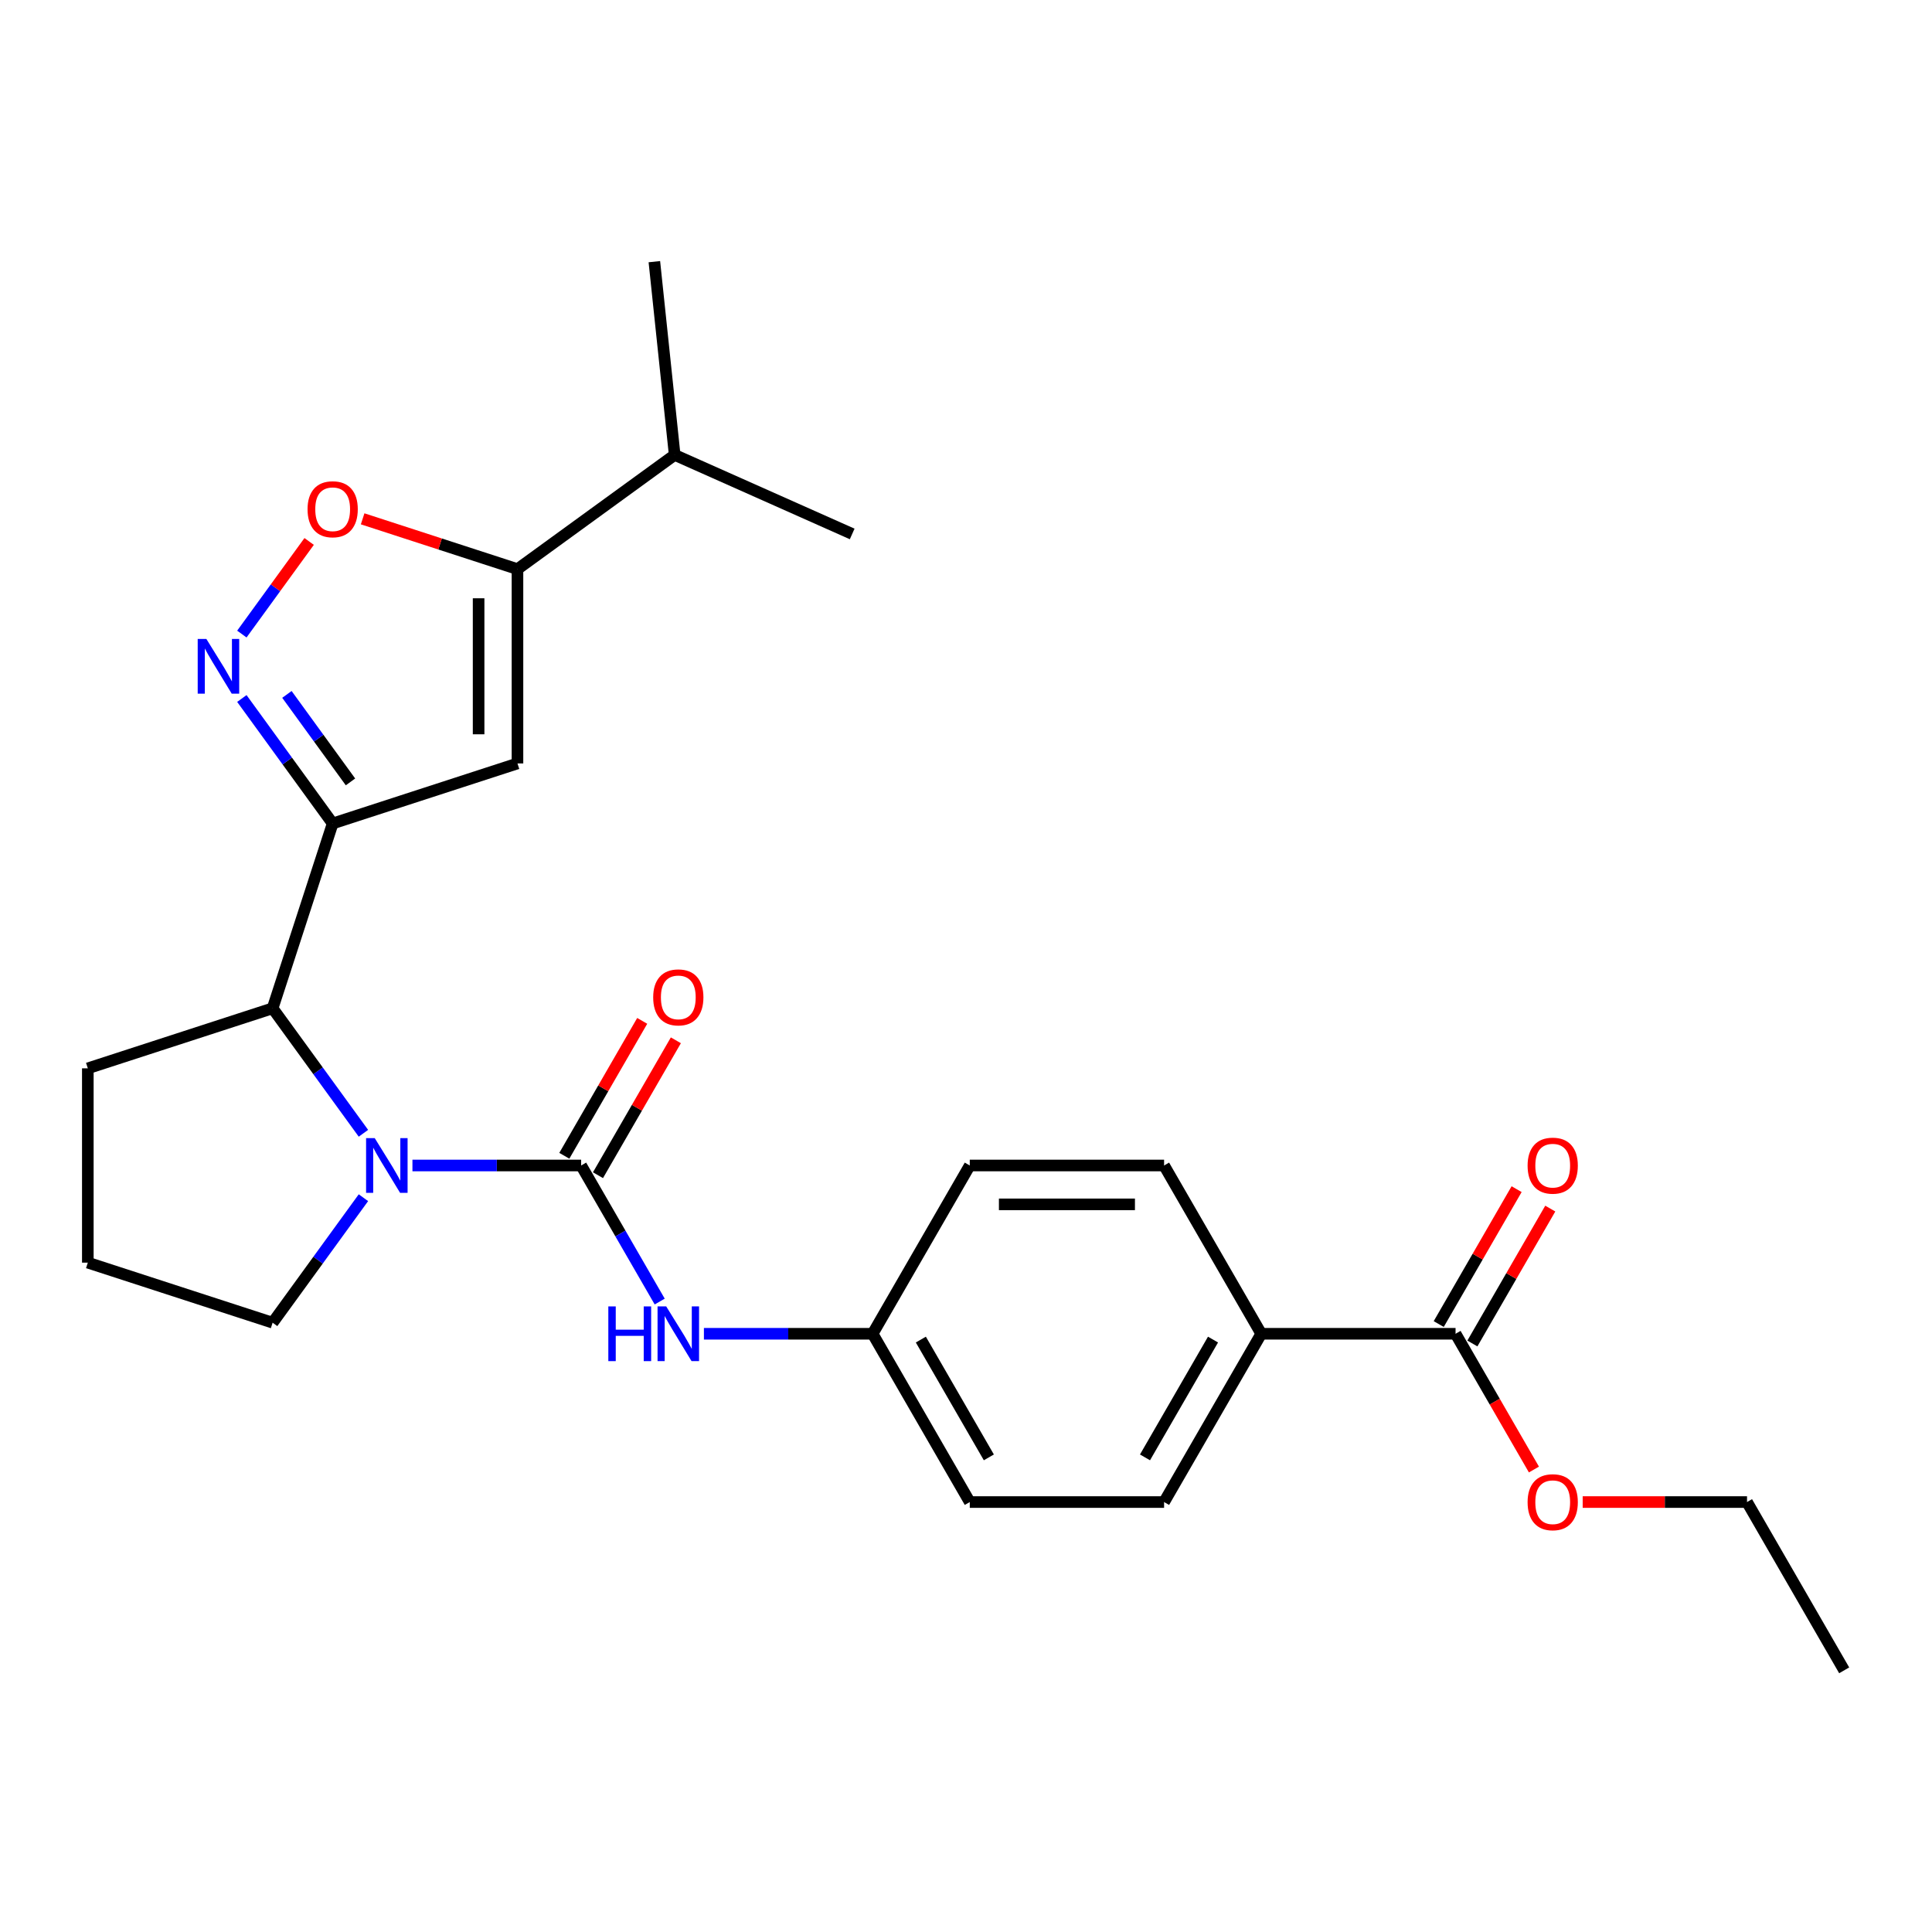 <?xml version='1.0' encoding='iso-8859-1'?>
<svg version='1.1' baseProfile='full'
              xmlns='http://www.w3.org/2000/svg'
                      xmlns:rdkit='http://www.rdkit.org/xml'
                      xmlns:xlink='http://www.w3.org/1999/xlink'
                  xml:space='preserve'
width='1000px' height='1000px' viewBox='0 0 1000 1000'>
<!-- END OF HEADER -->
<rect style='opacity:1.0;fill:#FFFFFF;stroke:none' width='1000' height='1000' x='0' y='0'> </rect>
<path class='bond-0' d='M 300.801,603.257 L 257.14,603.257' style='fill:none;fill-rule:evenodd;stroke:#000000;stroke-width:6px;stroke-linecap:butt;stroke-linejoin:miter;stroke-opacity:1' />
<path class='bond-0' d='M 257.14,603.257 L 213.48,603.257' style='fill:none;fill-rule:evenodd;stroke:#0000FF;stroke-width:6px;stroke-linecap:butt;stroke-linejoin:miter;stroke-opacity:1' />
<path class='bond-7' d='M 300.801,603.257 L 321.132,638.471' style='fill:none;fill-rule:evenodd;stroke:#000000;stroke-width:6px;stroke-linecap:butt;stroke-linejoin:miter;stroke-opacity:1' />
<path class='bond-7' d='M 321.132,638.471 L 341.462,673.684' style='fill:none;fill-rule:evenodd;stroke:#0000FF;stroke-width:6px;stroke-linecap:butt;stroke-linejoin:miter;stroke-opacity:1' />
<path class='bond-9' d='M 309.511,608.286 L 329.669,573.373' style='fill:none;fill-rule:evenodd;stroke:#000000;stroke-width:6px;stroke-linecap:butt;stroke-linejoin:miter;stroke-opacity:1' />
<path class='bond-9' d='M 329.669,573.373 L 349.826,538.459' style='fill:none;fill-rule:evenodd;stroke:#FF0000;stroke-width:6px;stroke-linecap:butt;stroke-linejoin:miter;stroke-opacity:1' />
<path class='bond-9' d='M 292.091,598.229 L 312.248,563.315' style='fill:none;fill-rule:evenodd;stroke:#000000;stroke-width:6px;stroke-linecap:butt;stroke-linejoin:miter;stroke-opacity:1' />
<path class='bond-9' d='M 312.248,563.315 L 332.406,528.402' style='fill:none;fill-rule:evenodd;stroke:#FF0000;stroke-width:6px;stroke-linecap:butt;stroke-linejoin:miter;stroke-opacity:1' />
<path class='bond-5' d='M 188.11,586.583 L 164.609,554.236' style='fill:none;fill-rule:evenodd;stroke:#0000FF;stroke-width:6px;stroke-linecap:butt;stroke-linejoin:miter;stroke-opacity:1' />
<path class='bond-5' d='M 164.609,554.236 L 141.108,521.89' style='fill:none;fill-rule:evenodd;stroke:#000000;stroke-width:6px;stroke-linecap:butt;stroke-linejoin:miter;stroke-opacity:1' />
<path class='bond-16' d='M 188.11,619.932 L 164.609,652.279' style='fill:none;fill-rule:evenodd;stroke:#0000FF;stroke-width:6px;stroke-linecap:butt;stroke-linejoin:miter;stroke-opacity:1' />
<path class='bond-16' d='M 164.609,652.279 L 141.108,684.625' style='fill:none;fill-rule:evenodd;stroke:#000000;stroke-width:6px;stroke-linecap:butt;stroke-linejoin:miter;stroke-opacity:1' />
<path class='bond-1' d='M 172.188,426.236 L 141.108,521.89' style='fill:none;fill-rule:evenodd;stroke:#000000;stroke-width:6px;stroke-linecap:butt;stroke-linejoin:miter;stroke-opacity:1' />
<path class='bond-2' d='M 172.188,426.236 L 148.687,393.89' style='fill:none;fill-rule:evenodd;stroke:#000000;stroke-width:6px;stroke-linecap:butt;stroke-linejoin:miter;stroke-opacity:1' />
<path class='bond-2' d='M 148.687,393.89 L 125.185,361.543' style='fill:none;fill-rule:evenodd;stroke:#0000FF;stroke-width:6px;stroke-linecap:butt;stroke-linejoin:miter;stroke-opacity:1' />
<path class='bond-2' d='M 181.411,404.709 L 164.96,382.066' style='fill:none;fill-rule:evenodd;stroke:#000000;stroke-width:6px;stroke-linecap:butt;stroke-linejoin:miter;stroke-opacity:1' />
<path class='bond-2' d='M 164.96,382.066 L 148.509,359.423' style='fill:none;fill-rule:evenodd;stroke:#0000FF;stroke-width:6px;stroke-linecap:butt;stroke-linejoin:miter;stroke-opacity:1' />
<path class='bond-3' d='M 172.188,426.236 L 267.841,395.157' style='fill:none;fill-rule:evenodd;stroke:#000000;stroke-width:6px;stroke-linecap:butt;stroke-linejoin:miter;stroke-opacity:1' />
<path class='bond-6' d='M 125.185,328.194 L 142.598,304.227' style='fill:none;fill-rule:evenodd;stroke:#0000FF;stroke-width:6px;stroke-linecap:butt;stroke-linejoin:miter;stroke-opacity:1' />
<path class='bond-6' d='M 142.598,304.227 L 160.012,280.26' style='fill:none;fill-rule:evenodd;stroke:#FF0000;stroke-width:6px;stroke-linecap:butt;stroke-linejoin:miter;stroke-opacity:1' />
<path class='bond-4' d='M 267.841,395.157 L 267.841,294.581' style='fill:none;fill-rule:evenodd;stroke:#000000;stroke-width:6px;stroke-linecap:butt;stroke-linejoin:miter;stroke-opacity:1' />
<path class='bond-4' d='M 247.726,380.07 L 247.726,309.667' style='fill:none;fill-rule:evenodd;stroke:#000000;stroke-width:6px;stroke-linecap:butt;stroke-linejoin:miter;stroke-opacity:1' />
<path class='bond-15' d='M 267.841,294.581 L 349.209,235.463' style='fill:none;fill-rule:evenodd;stroke:#000000;stroke-width:6px;stroke-linecap:butt;stroke-linejoin:miter;stroke-opacity:1' />
<path class='bond-28' d='M 267.841,294.581 L 227.772,281.561' style='fill:none;fill-rule:evenodd;stroke:#000000;stroke-width:6px;stroke-linecap:butt;stroke-linejoin:miter;stroke-opacity:1' />
<path class='bond-28' d='M 227.772,281.561 L 187.702,268.542' style='fill:none;fill-rule:evenodd;stroke:#FF0000;stroke-width:6px;stroke-linecap:butt;stroke-linejoin:miter;stroke-opacity:1' />
<path class='bond-20' d='M 141.108,521.89 L 45.455,552.969' style='fill:none;fill-rule:evenodd;stroke:#000000;stroke-width:6px;stroke-linecap:butt;stroke-linejoin:miter;stroke-opacity:1' />
<path class='bond-12' d='M 364.344,690.359 L 408.004,690.359' style='fill:none;fill-rule:evenodd;stroke:#0000FF;stroke-width:6px;stroke-linecap:butt;stroke-linejoin:miter;stroke-opacity:1' />
<path class='bond-12' d='M 408.004,690.359 L 451.665,690.359' style='fill:none;fill-rule:evenodd;stroke:#000000;stroke-width:6px;stroke-linecap:butt;stroke-linejoin:miter;stroke-opacity:1' />
<path class='bond-8' d='M 753.393,690.359 L 652.817,690.359' style='fill:none;fill-rule:evenodd;stroke:#000000;stroke-width:6px;stroke-linecap:butt;stroke-linejoin:miter;stroke-opacity:1' />
<path class='bond-11' d='M 762.104,695.388 L 782.261,660.474' style='fill:none;fill-rule:evenodd;stroke:#000000;stroke-width:6px;stroke-linecap:butt;stroke-linejoin:miter;stroke-opacity:1' />
<path class='bond-11' d='M 782.261,660.474 L 802.418,625.561' style='fill:none;fill-rule:evenodd;stroke:#FF0000;stroke-width:6px;stroke-linecap:butt;stroke-linejoin:miter;stroke-opacity:1' />
<path class='bond-11' d='M 744.683,685.33 L 764.841,650.417' style='fill:none;fill-rule:evenodd;stroke:#000000;stroke-width:6px;stroke-linecap:butt;stroke-linejoin:miter;stroke-opacity:1' />
<path class='bond-11' d='M 764.841,650.417 L 784.998,615.503' style='fill:none;fill-rule:evenodd;stroke:#FF0000;stroke-width:6px;stroke-linecap:butt;stroke-linejoin:miter;stroke-opacity:1' />
<path class='bond-17' d='M 753.393,690.359 L 773.678,725.492' style='fill:none;fill-rule:evenodd;stroke:#000000;stroke-width:6px;stroke-linecap:butt;stroke-linejoin:miter;stroke-opacity:1' />
<path class='bond-17' d='M 773.678,725.492 L 793.962,760.626' style='fill:none;fill-rule:evenodd;stroke:#FF0000;stroke-width:6px;stroke-linecap:butt;stroke-linejoin:miter;stroke-opacity:1' />
<path class='bond-10' d='M 652.817,690.359 L 602.529,777.46' style='fill:none;fill-rule:evenodd;stroke:#000000;stroke-width:6px;stroke-linecap:butt;stroke-linejoin:miter;stroke-opacity:1' />
<path class='bond-10' d='M 627.854,693.366 L 592.652,754.337' style='fill:none;fill-rule:evenodd;stroke:#000000;stroke-width:6px;stroke-linecap:butt;stroke-linejoin:miter;stroke-opacity:1' />
<path class='bond-27' d='M 652.817,690.359 L 602.529,603.257' style='fill:none;fill-rule:evenodd;stroke:#000000;stroke-width:6px;stroke-linecap:butt;stroke-linejoin:miter;stroke-opacity:1' />
<path class='bond-18' d='M 451.665,690.359 L 501.953,603.257' style='fill:none;fill-rule:evenodd;stroke:#000000;stroke-width:6px;stroke-linecap:butt;stroke-linejoin:miter;stroke-opacity:1' />
<path class='bond-19' d='M 451.665,690.359 L 501.953,777.46' style='fill:none;fill-rule:evenodd;stroke:#000000;stroke-width:6px;stroke-linecap:butt;stroke-linejoin:miter;stroke-opacity:1' />
<path class='bond-19' d='M 476.629,693.366 L 511.83,754.337' style='fill:none;fill-rule:evenodd;stroke:#000000;stroke-width:6px;stroke-linecap:butt;stroke-linejoin:miter;stroke-opacity:1' />
<path class='bond-13' d='M 602.529,777.46 L 501.953,777.46' style='fill:none;fill-rule:evenodd;stroke:#000000;stroke-width:6px;stroke-linecap:butt;stroke-linejoin:miter;stroke-opacity:1' />
<path class='bond-14' d='M 602.529,603.257 L 501.953,603.257' style='fill:none;fill-rule:evenodd;stroke:#000000;stroke-width:6px;stroke-linecap:butt;stroke-linejoin:miter;stroke-opacity:1' />
<path class='bond-14' d='M 587.443,623.373 L 517.04,623.373' style='fill:none;fill-rule:evenodd;stroke:#000000;stroke-width:6px;stroke-linecap:butt;stroke-linejoin:miter;stroke-opacity:1' />
<path class='bond-22' d='M 349.209,235.463 L 441.09,276.371' style='fill:none;fill-rule:evenodd;stroke:#000000;stroke-width:6px;stroke-linecap:butt;stroke-linejoin:miter;stroke-opacity:1' />
<path class='bond-23' d='M 349.209,235.463 L 338.696,135.438' style='fill:none;fill-rule:evenodd;stroke:#000000;stroke-width:6px;stroke-linecap:butt;stroke-linejoin:miter;stroke-opacity:1' />
<path class='bond-21' d='M 141.108,684.625 L 45.455,653.545' style='fill:none;fill-rule:evenodd;stroke:#000000;stroke-width:6px;stroke-linecap:butt;stroke-linejoin:miter;stroke-opacity:1' />
<path class='bond-24' d='M 819.196,777.46 L 861.727,777.46' style='fill:none;fill-rule:evenodd;stroke:#FF0000;stroke-width:6px;stroke-linecap:butt;stroke-linejoin:miter;stroke-opacity:1' />
<path class='bond-24' d='M 861.727,777.46 L 904.257,777.46' style='fill:none;fill-rule:evenodd;stroke:#000000;stroke-width:6px;stroke-linecap:butt;stroke-linejoin:miter;stroke-opacity:1' />
<path class='bond-26' d='M 45.455,552.969 L 45.455,653.545' style='fill:none;fill-rule:evenodd;stroke:#000000;stroke-width:6px;stroke-linecap:butt;stroke-linejoin:miter;stroke-opacity:1' />
<path class='bond-25' d='M 904.257,777.46 L 954.545,864.562' style='fill:none;fill-rule:evenodd;stroke:#000000;stroke-width:6px;stroke-linecap:butt;stroke-linejoin:miter;stroke-opacity:1' />
<path  class='atom-1' d='M 193.965 589.097
L 203.245 604.097
Q 204.165 605.577, 205.645 608.257
Q 207.125 610.937, 207.205 611.097
L 207.205 589.097
L 210.965 589.097
L 210.965 617.417
L 207.085 617.417
L 197.125 601.017
Q 195.965 599.097, 194.725 596.897
Q 193.525 594.697, 193.165 594.017
L 193.165 617.417
L 189.485 617.417
L 189.485 589.097
L 193.965 589.097
' fill='#0000FF'/>
<path  class='atom-3' d='M 106.811 330.709
L 116.091 345.709
Q 117.011 347.189, 118.491 349.869
Q 119.971 352.549, 120.051 352.709
L 120.051 330.709
L 123.811 330.709
L 123.811 359.029
L 119.931 359.029
L 109.971 342.629
Q 108.811 340.709, 107.571 338.509
Q 106.371 336.309, 106.011 335.629
L 106.011 359.029
L 102.331 359.029
L 102.331 330.709
L 106.811 330.709
' fill='#0000FF'/>
<path  class='atom-7' d='M 159.188 263.581
Q 159.188 256.781, 162.548 252.981
Q 165.908 249.181, 172.188 249.181
Q 178.468 249.181, 181.828 252.981
Q 185.188 256.781, 185.188 263.581
Q 185.188 270.461, 181.788 274.381
Q 178.388 278.261, 172.188 278.261
Q 165.948 278.261, 162.548 274.381
Q 159.188 270.501, 159.188 263.581
M 172.188 275.061
Q 176.508 275.061, 178.828 272.181
Q 181.188 269.261, 181.188 263.581
Q 181.188 258.021, 178.828 255.221
Q 176.508 252.381, 172.188 252.381
Q 167.868 252.381, 165.508 255.181
Q 163.188 257.981, 163.188 263.581
Q 163.188 269.301, 165.508 272.181
Q 167.868 275.061, 172.188 275.061
' fill='#FF0000'/>
<path  class='atom-8' d='M 314.869 676.199
L 318.709 676.199
L 318.709 688.239
L 333.189 688.239
L 333.189 676.199
L 337.029 676.199
L 337.029 704.519
L 333.189 704.519
L 333.189 691.439
L 318.709 691.439
L 318.709 704.519
L 314.869 704.519
L 314.869 676.199
' fill='#0000FF'/>
<path  class='atom-8' d='M 344.829 676.199
L 354.109 691.199
Q 355.029 692.679, 356.509 695.359
Q 357.989 698.039, 358.069 698.199
L 358.069 676.199
L 361.829 676.199
L 361.829 704.519
L 357.949 704.519
L 347.989 688.119
Q 346.829 686.199, 345.589 683.999
Q 344.389 681.799, 344.029 681.119
L 344.029 704.519
L 340.349 704.519
L 340.349 676.199
L 344.829 676.199
' fill='#0000FF'/>
<path  class='atom-10' d='M 338.089 516.236
Q 338.089 509.436, 341.449 505.636
Q 344.809 501.836, 351.089 501.836
Q 357.369 501.836, 360.729 505.636
Q 364.089 509.436, 364.089 516.236
Q 364.089 523.116, 360.689 527.036
Q 357.289 530.916, 351.089 530.916
Q 344.849 530.916, 341.449 527.036
Q 338.089 523.156, 338.089 516.236
M 351.089 527.716
Q 355.409 527.716, 357.729 524.836
Q 360.089 521.916, 360.089 516.236
Q 360.089 510.676, 357.729 507.876
Q 355.409 505.036, 351.089 505.036
Q 346.769 505.036, 344.409 507.836
Q 342.089 510.636, 342.089 516.236
Q 342.089 521.956, 344.409 524.836
Q 346.769 527.716, 351.089 527.716
' fill='#FF0000'/>
<path  class='atom-12' d='M 790.681 603.337
Q 790.681 596.537, 794.041 592.737
Q 797.401 588.937, 803.681 588.937
Q 809.961 588.937, 813.321 592.737
Q 816.681 596.537, 816.681 603.337
Q 816.681 610.217, 813.281 614.137
Q 809.881 618.017, 803.681 618.017
Q 797.441 618.017, 794.041 614.137
Q 790.681 610.257, 790.681 603.337
M 803.681 614.817
Q 808.001 614.817, 810.321 611.937
Q 812.681 609.017, 812.681 603.337
Q 812.681 597.777, 810.321 594.977
Q 808.001 592.137, 803.681 592.137
Q 799.361 592.137, 797.001 594.937
Q 794.681 597.737, 794.681 603.337
Q 794.681 609.057, 797.001 611.937
Q 799.361 614.817, 803.681 614.817
' fill='#FF0000'/>
<path  class='atom-18' d='M 790.681 777.54
Q 790.681 770.74, 794.041 766.94
Q 797.401 763.14, 803.681 763.14
Q 809.961 763.14, 813.321 766.94
Q 816.681 770.74, 816.681 777.54
Q 816.681 784.42, 813.281 788.34
Q 809.881 792.22, 803.681 792.22
Q 797.441 792.22, 794.041 788.34
Q 790.681 784.46, 790.681 777.54
M 803.681 789.02
Q 808.001 789.02, 810.321 786.14
Q 812.681 783.22, 812.681 777.54
Q 812.681 771.98, 810.321 769.18
Q 808.001 766.34, 803.681 766.34
Q 799.361 766.34, 797.001 769.14
Q 794.681 771.94, 794.681 777.54
Q 794.681 783.26, 797.001 786.14
Q 799.361 789.02, 803.681 789.02
' fill='#FF0000'/>
</svg>
